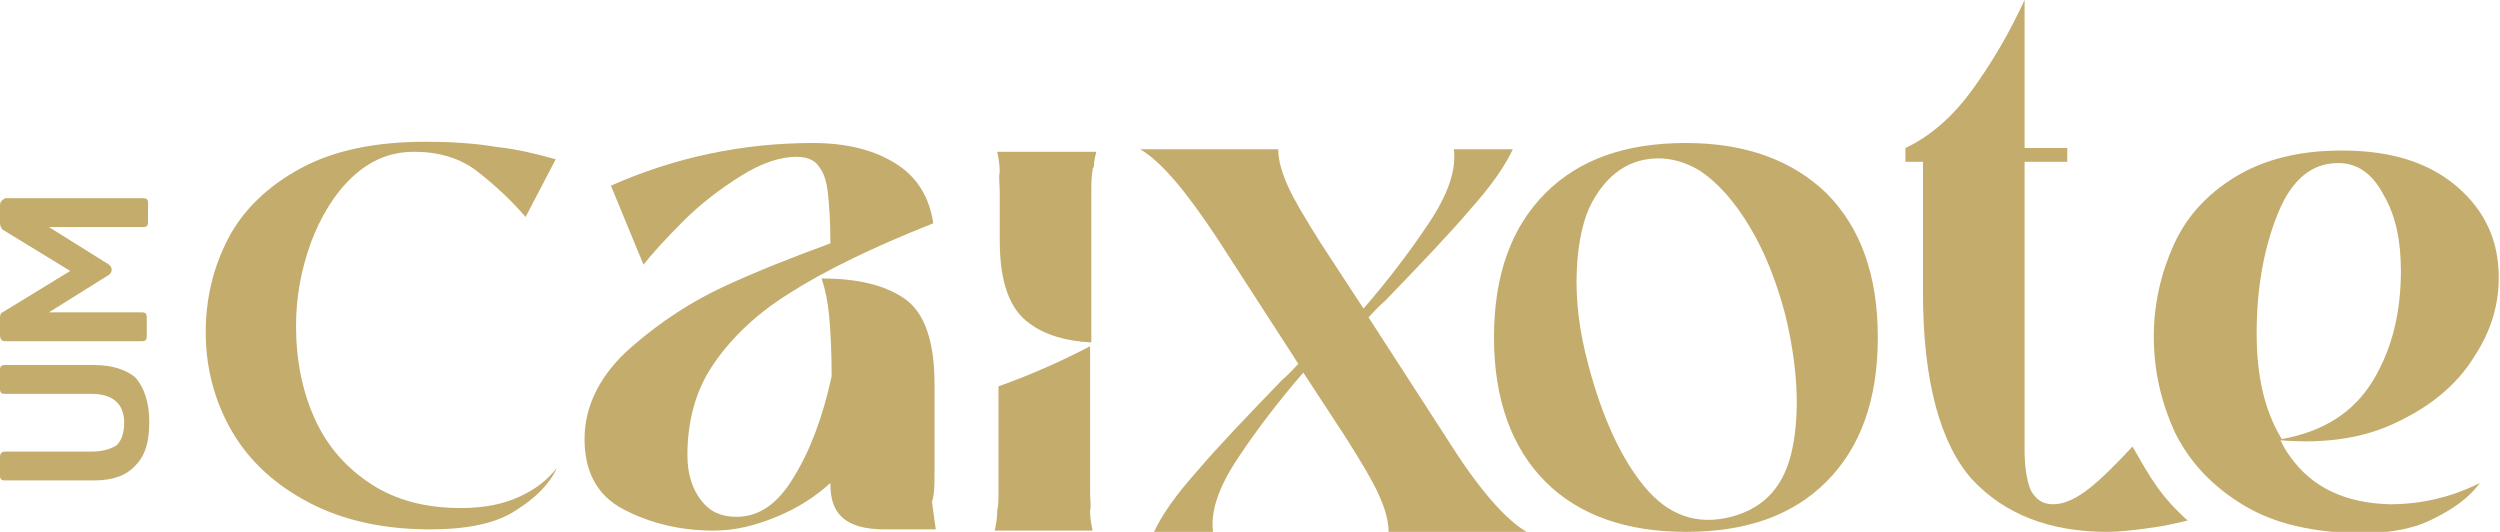 <?xml version="1.0" encoding="UTF-8"?>
<svg xmlns="http://www.w3.org/2000/svg" xmlns:xlink="http://www.w3.org/1999/xlink" version="1.1" id="Camada_1" x="0px" y="0px" viewBox="0 0 199.3 42.4" style="enable-background:new 0 0 199.3 42.4;" xml:space="preserve">
<style type="text/css">
	.st0{fill:#C3AC6C;}
</style>
<g>
	<path class="st0" d="M74.5,37.7v-7.1c0-3.4-0.8-5.7-2.4-6.8c-1.6-1.1-3.8-1.6-6.6-1.6c0.3,0.9,0.5,1.9,0.6,3   c0.1,1.1,0.2,2.7,0.2,4.8c-0.7,3.2-1.7,5.9-3,8c-1.3,2.2-2.8,3.2-4.6,3.2c-1.2,0-2.1-0.4-2.8-1.3c-0.7-0.9-1.1-2.1-1.1-3.6   c0-2.6,0.6-5,1.9-7s3.3-4.1,6.2-5.9c2.8-1.8,6.7-3.7,11.5-5.6c-0.3-2-1.2-3.6-2.9-4.7c-1.7-1.1-3.9-1.7-6.7-1.7   c-5.5,0-10.9,1.1-16.1,3.4l2.6,6.3c0.7-0.9,1.8-2.1,3.2-3.5c1.4-1.4,3-2.6,4.6-3.6c1.6-1,3.1-1.5,4.4-1.5c0.9,0,1.5,0.3,1.8,0.8   c0.4,0.5,0.6,1.2,0.7,2.1c0.1,0.9,0.2,2.2,0.2,4c-3,1.1-5.8,2.2-8.4,3.4c-2.6,1.2-5.1,2.8-7.5,4.9c-2.4,2.1-3.7,4.6-3.7,7.3   c0,2.6,1,4.5,3.1,5.6c2.1,1.1,4.5,1.7,7.2,1.7c1.7,0,3.3-0.4,5-1.1c1.7-0.7,3.1-1.6,4.3-2.7v0.1c0,1.2,0.3,2.1,1,2.7   c0.7,0.6,1.8,0.9,3.3,0.9h4.1c-0.1-0.7-0.2-1.4-0.3-2.2C74.5,39.4,74.5,38.6,74.5,37.7z"></path>
	<path class="st0" d="M115.5,35.2l-6.4-9.9c0.8-0.9,1.3-1.3,1.3-1.3c2.8-2.9,5.1-5.3,6.8-7.3c1.7-1.9,2.8-3.5,3.4-4.8h-4.7   c0.2,1.6-0.4,3.5-2,5.9c-1.6,2.4-3.3,4.6-5.2,6.8l-3.4-5.2c-1.2-1.9-2.1-3.4-2.6-4.5s-0.8-2.1-0.8-3h-11c1.7,1,3.7,3.4,6.2,7.2   l6.4,9.9c-0.8,0.9-1.3,1.3-1.3,1.3c-2.8,2.9-5.1,5.3-6.8,7.3c-1.7,1.9-2.8,3.5-3.4,4.8h4.7c-0.2-1.6,0.4-3.5,2-5.9   c1.6-2.4,3.3-4.6,5.2-6.8l3.4,5.2c1.2,1.9,2.1,3.4,2.6,4.5c0.5,1.1,0.8,2.1,0.8,3h11C120,41.4,117.9,39,115.5,35.2z"></path>
	<path class="st0" d="M134.4,11.4c-4.8,0-8.5,1.3-11.2,4c-2.7,2.7-4.1,6.5-4.1,11.5c0,4.9,1.4,8.8,4.1,11.5c2.7,2.7,6.5,4,11.2,4   c4.8,0,8.5-1.3,11.2-4c2.7-2.7,4.1-6.5,4.1-11.5s-1.4-8.8-4.1-11.5C142.9,12.8,139.2,11.4,134.4,11.4z M142.9,35.7   c-0.6,3-2.2,4.8-4.9,5.5c-2.7,0.7-5-0.1-6.9-2.4c-1.9-2.3-3.4-5.6-4.5-9.8c-0.7-2.6-1-5.1-0.9-7.4c0.1-2.3,0.5-4.3,1.4-5.8   s2.1-2.6,3.7-3c1.6-0.4,3.2-0.1,4.7,0.8c1.5,1,2.8,2.5,4,4.5s2.1,4.3,2.8,6.9C143.3,29.1,143.5,32.7,142.9,35.7z"></path>
	<path class="st0" d="M86.9,39.3L86.9,39.3l0-5.7h0c0-0.1,0-0.2,0-0.3v-0.1v-5.6c-2.1,1.1-4.5,2.2-7.3,3.2v0v2.3h0v6.1   c0,0.5,0,1.1-0.1,1.5c0,0.6-0.1,1.1-0.2,1.6h5.8h2c-0.1-0.5-0.2-1-0.2-1.6C87,40.4,86.9,39.8,86.9,39.3z"></path>
	<path class="st0" d="M170,35.6c-1.3,1.4-2.4,2.5-3.4,3.3c-1,0.8-2,1.3-2.9,1.3c-0.9,0-1.4-0.4-1.8-1.1c-0.3-0.7-0.5-1.8-0.5-3.2   V12.9h3.4v-1.1h-3.4V0c-1.2,2.6-2.6,5-4.2,7.2c-1.6,2.2-3.4,3.7-5.3,4.6v1.1h1.4v10.5c0,7,1.4,12,3.9,14.8   c2.6,2.8,6.2,4.2,10.8,4.2c1.7,0,4.6-0.5,4.6-0.5l1.8-0.4C172.2,39.5,171.5,38.2,170,35.6z"></path>
	<path class="st0" d="M182.5,36.3c-0.3-0.4-0.5-0.8-0.7-1.2c3.7,0.3,6.8-0.2,9.4-1.5c2.7-1.3,4.7-3,6-5.1c1.4-2.1,2-4.2,2-6.4   c0-2.9-1.1-5.3-3.3-7.2c-2.2-1.9-5.2-2.9-9.2-2.9c-3.4,0-6.2,0.7-8.5,2.1c-2.3,1.4-3.9,3.2-4.9,5.4s-1.6,4.7-1.6,7.3   c0,2.8,0.6,5.3,1.7,7.7c1.2,2.4,3,4.3,5.5,5.8c2.5,1.5,5.7,2.2,9.5,2.2c2.3,0,4.2-0.4,5.7-1.2c1.6-0.8,2.8-1.7,3.6-2.8   c-2.4,1.2-4.8,1.7-7.2,1.7C187,40.1,184.3,38.9,182.5,36.3z M179.9,26.6c0-3.7,0.6-6.9,1.7-9.6c1.1-2.7,2.7-4,4.8-4   c1.5,0,2.7,0.8,3.6,2.5c1,1.7,1.4,3.7,1.4,6.1c0,3.3-0.7,6.2-2.2,8.7c-1.5,2.5-3.9,4.1-7.3,4.7C180.5,32.7,179.9,29.9,179.9,26.6z"></path>
	<path class="st0" d="M79.7,15.4v1.3v2.5c0,3.3,0.8,5.5,2.4,6.6c1.2,0.9,2.9,1.4,4.9,1.5V16.7v-1.3c0-0.7,0-1.3,0.1-1.8   c0-0.1,0-0.2,0.1-0.3c0-0.4,0.1-0.8,0.2-1.2h-0.3h-3.5h-3.8h-0.3c0.1,0.5,0.2,1,0.2,1.6C79.6,14.1,79.7,14.7,79.7,15.4z"></path>
	<path class="st0" d="M41.4,39.6c-1.3,0.6-2.8,0.9-4.7,0.9c-2.7,0-5.1-0.6-7.1-1.9c-2-1.3-3.5-3-4.5-5.2c-1-2.2-1.5-4.7-1.5-7.4   c0-2.3,0.4-4.5,1.2-6.7c0.8-2.1,1.9-3.9,3.3-5.2c1.4-1.3,3-2,4.9-2c2,0,3.7,0.5,5.1,1.6c1.4,1.1,2.7,2.3,3.8,3.6l2.4-4.6   c-1.4-0.4-3-0.8-4.8-1c-1.8-0.3-3.7-0.4-5.6-0.4c-4,0-7.3,0.7-9.9,2.1c-2.6,1.4-4.6,3.3-5.8,5.6c-1.2,2.3-1.8,4.8-1.8,7.5   c0,2.8,0.7,5.5,2.1,7.9c1.4,2.4,3.5,4.3,6.2,5.7c2.7,1.4,5.9,2.1,9.6,2.1c3,0,5.3-0.5,6.8-1.5c1.6-1,2.7-2.1,3.3-3.4   C43.6,38.3,42.7,39,41.4,39.6z"></path>
	<path class="st0" d="M7.5,29.1H0.4c-0.3,0-0.4,0.1-0.4,0.4V31c0,0.3,0.1,0.4,0.4,0.4h6.9c1.7,0,2.6,0.8,2.6,2.3   c0,0.8-0.2,1.4-0.6,1.8C8.8,35.8,8.2,36,7.3,36H0.4C0.1,36,0,36.2,0,36.4v1.5c0,0.3,0.1,0.4,0.4,0.4h7.1c1.5,0,2.6-0.4,3.3-1.2   c0.8-0.8,1.1-1.9,1.1-3.5c0-1.5-0.4-2.7-1.1-3.5C10.1,29.5,9,29.1,7.5,29.1z"></path>
	<path class="st0" d="M0.4,27.2h10.9c0.3,0,0.4-0.1,0.4-0.4v-1.5c0-0.3-0.1-0.4-0.4-0.4H3.9l4.8-3c0.1-0.1,0.2-0.2,0.2-0.4   c0-0.2-0.1-0.3-0.2-0.4l-4.8-3h7.5c0.3,0,0.4-0.1,0.4-0.4v-1.5c0-0.3-0.1-0.4-0.4-0.4H0.4C0.1,16,0,16.1,0,16.4v1.4   c0,0.2,0.1,0.4,0.2,0.5l5.4,3.3l-5.4,3.3C0.1,24.9,0,25.1,0,25.3v1.4C0,27,0.1,27.2,0.4,27.2z"></path>
</g>
</svg>
